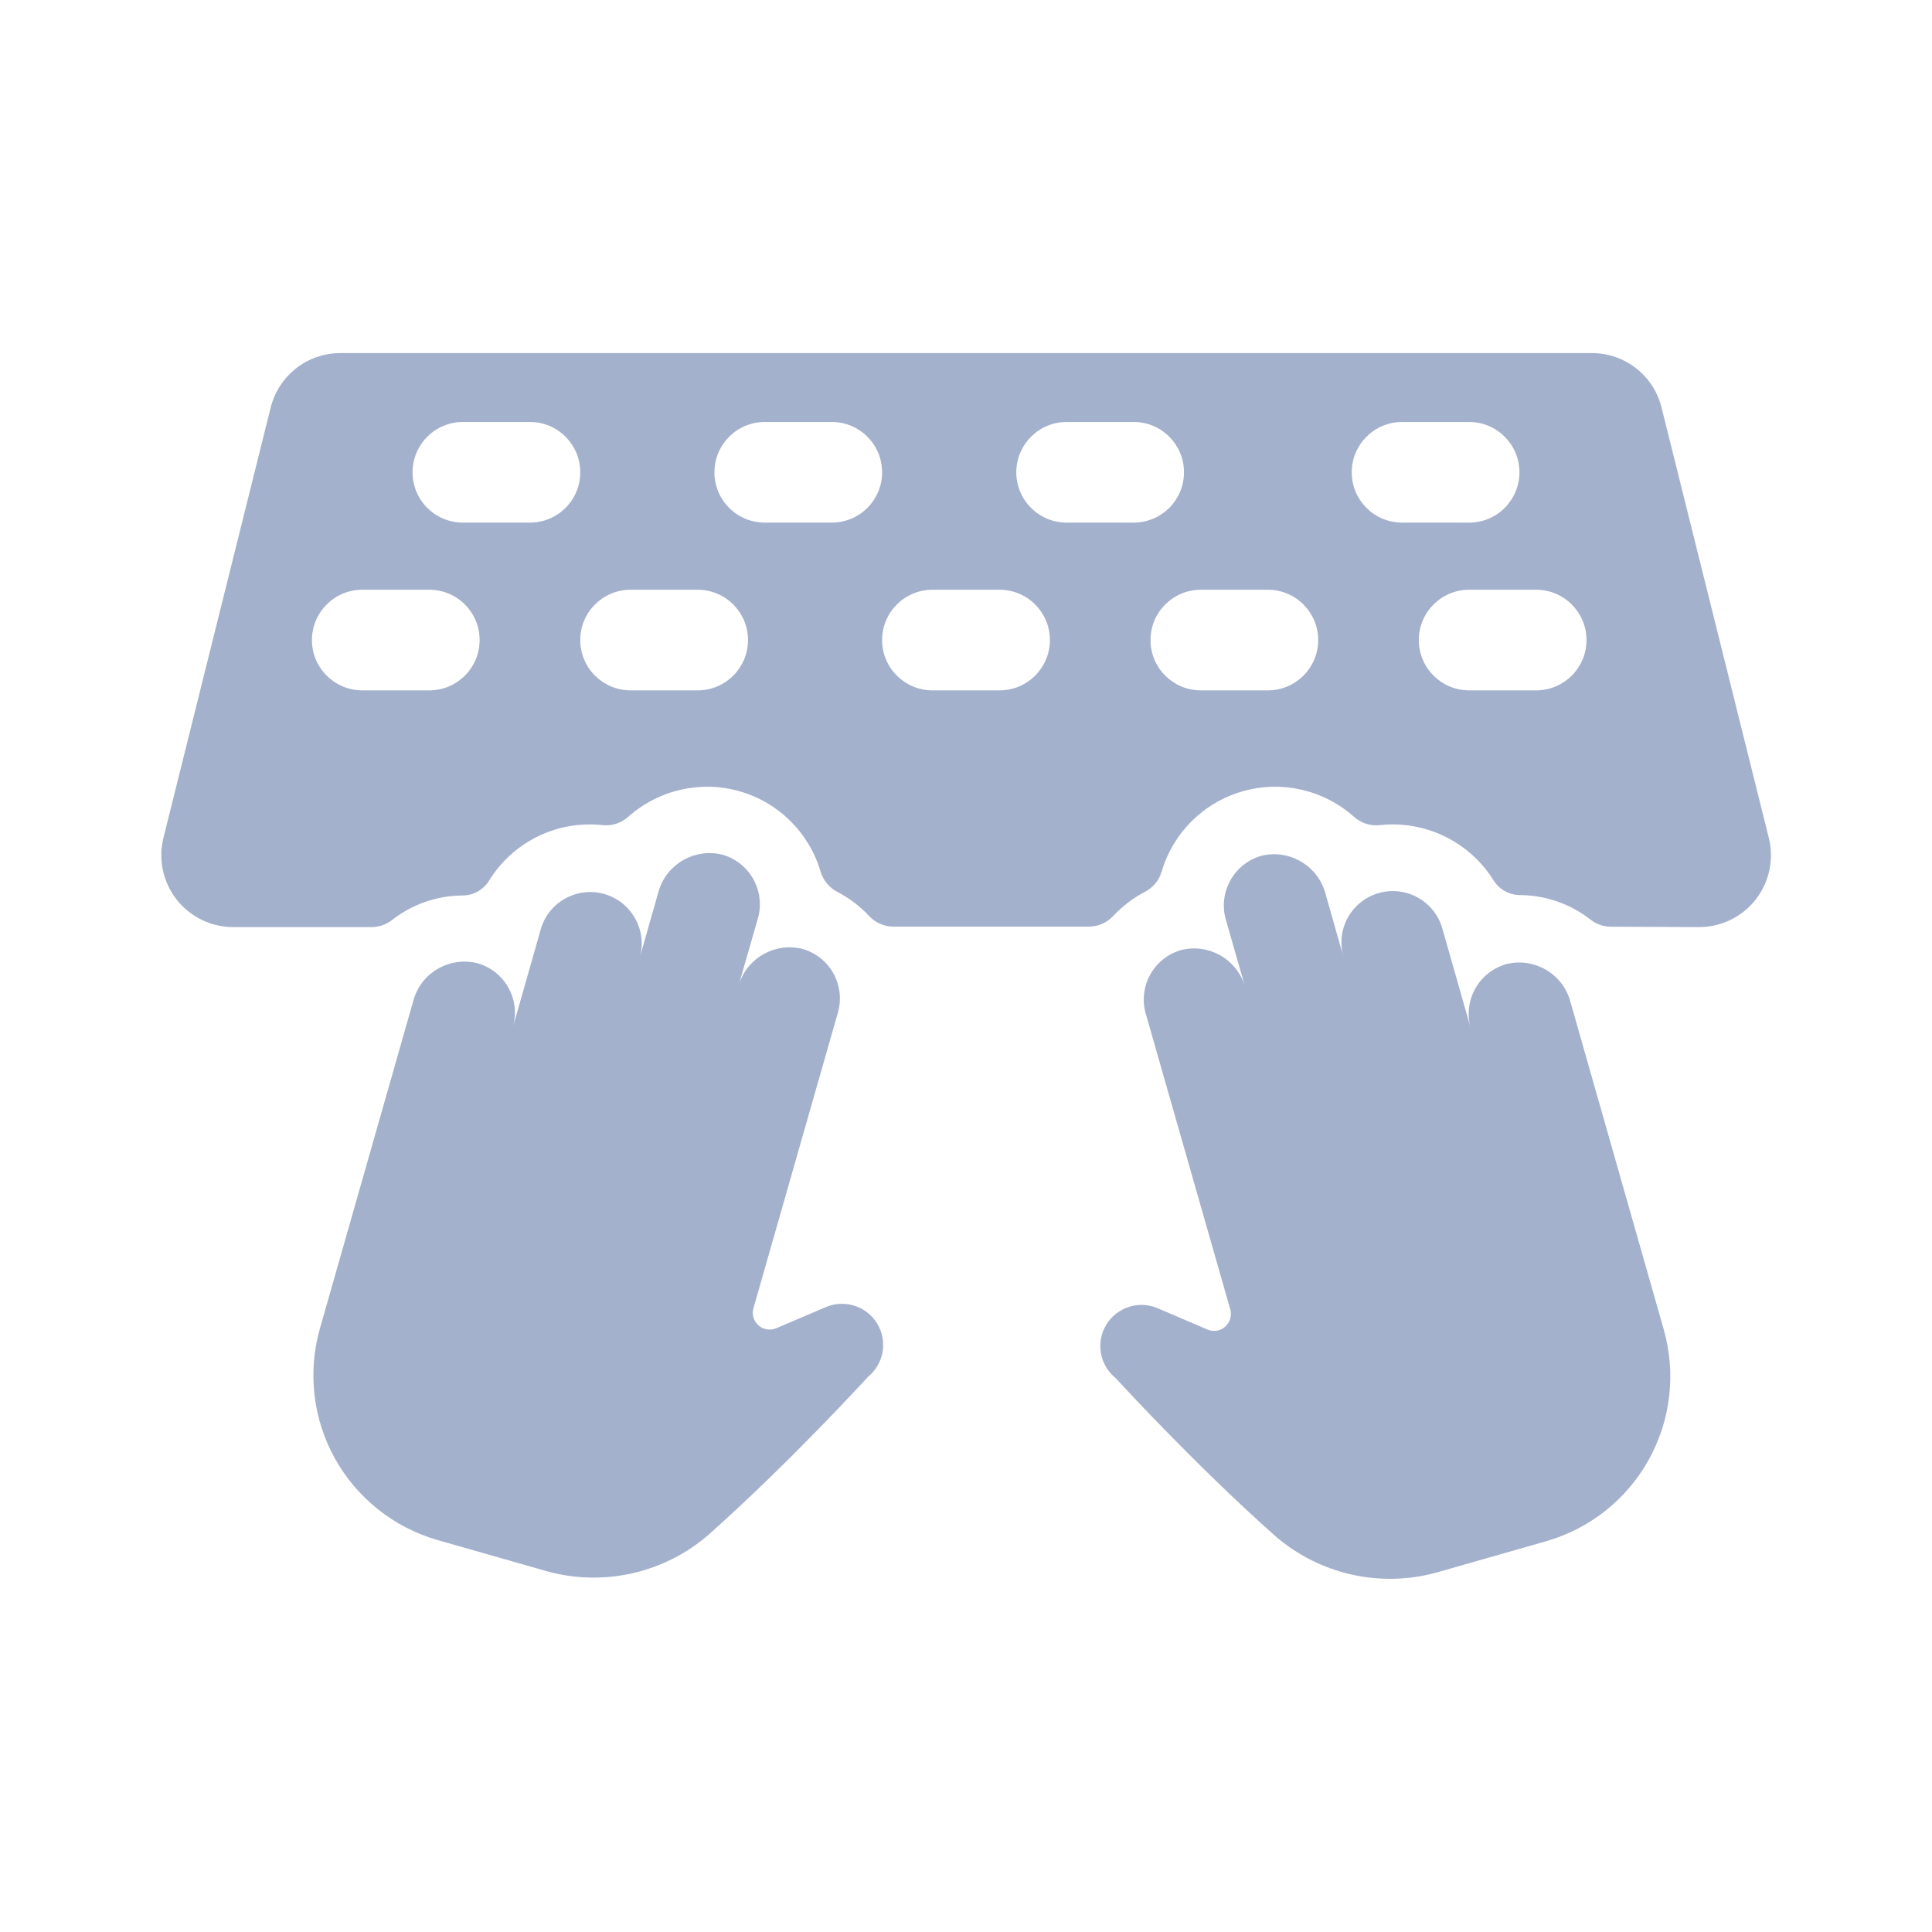 <svg width="24" height="24" viewBox="0 0 24 24" fill="none" xmlns="http://www.w3.org/2000/svg">
<path fill-rule="evenodd" clip-rule="evenodd" d="M21.811 11.173C21.642 11.39 21.383 11.516 21.108 11.517L20.013 11.512C19.923 11.512 19.835 11.482 19.763 11.428C19.514 11.231 19.206 11.122 18.887 11.119C18.752 11.12 18.626 11.051 18.554 10.937C18.285 10.505 17.813 10.243 17.304 10.241C17.25 10.241 17.196 10.244 17.142 10.25C17.025 10.263 16.908 10.226 16.82 10.147C16.444 9.811 15.921 9.691 15.436 9.83C14.95 9.969 14.57 10.348 14.429 10.832C14.396 10.941 14.319 11.031 14.217 11.082C14.071 11.159 13.939 11.26 13.827 11.381C13.748 11.464 13.639 11.511 13.524 11.511H11.101C10.986 11.511 10.877 11.464 10.798 11.381C10.686 11.259 10.553 11.159 10.407 11.082C10.305 11.031 10.229 10.941 10.195 10.832C10.054 10.348 9.674 9.969 9.189 9.83C8.703 9.691 8.181 9.811 7.804 10.147C7.716 10.226 7.599 10.263 7.482 10.25C6.918 10.189 6.37 10.459 6.074 10.942C6.002 11.056 5.876 11.126 5.741 11.124C5.423 11.127 5.114 11.236 4.865 11.433C4.792 11.488 4.702 11.518 4.611 11.517H2.892C2.618 11.515 2.36 11.388 2.192 11.172C2.024 10.956 1.964 10.675 2.03 10.409L3.363 5.061C3.463 4.664 3.819 4.386 4.228 4.386H19.775C20.184 4.386 20.541 4.664 20.64 5.061L21.973 10.409C22.039 10.675 21.979 10.957 21.811 11.173ZM4.5 8.576H5.333C5.679 8.576 5.958 8.296 5.958 7.951C5.958 7.606 5.679 7.326 5.333 7.326H4.5C4.155 7.326 3.875 7.606 3.875 7.951C3.875 8.296 4.155 8.576 4.5 8.576ZM6.583 6.492H5.75C5.405 6.492 5.125 6.213 5.125 5.867C5.125 5.522 5.405 5.242 5.75 5.242H6.583C6.929 5.242 7.208 5.522 7.208 5.867C7.208 6.213 6.929 6.492 6.583 6.492ZM7.833 8.576H8.667C9.012 8.576 9.292 8.296 9.292 7.951C9.292 7.606 9.012 7.326 8.667 7.326H7.833C7.488 7.326 7.208 7.606 7.208 7.951C7.208 8.296 7.488 8.576 7.833 8.576ZM10.958 5.867C10.958 6.213 10.678 6.492 10.333 6.492H9.5C9.155 6.492 8.875 6.213 8.875 5.867C8.875 5.522 9.155 5.242 9.5 5.242H10.333C10.678 5.242 10.958 5.522 10.958 5.867ZM12.417 8.576C12.762 8.576 13.042 8.296 13.042 7.951C13.042 7.606 12.762 7.326 12.417 7.326H11.583C11.238 7.326 10.958 7.606 10.958 7.951C10.958 8.296 11.238 8.576 11.583 8.576H12.417ZM13.25 6.492C12.905 6.492 12.625 6.213 12.625 5.867C12.625 5.522 12.905 5.242 13.25 5.242H14.083C14.428 5.242 14.708 5.522 14.708 5.867C14.708 6.213 14.428 6.492 14.083 6.492H13.25ZM15.75 8.576C16.095 8.576 16.375 8.296 16.375 7.951C16.375 7.606 16.095 7.326 15.75 7.326H14.917C14.572 7.326 14.292 7.606 14.292 7.951C14.292 8.296 14.572 8.576 14.917 8.576H15.75ZM16.792 5.867C16.792 5.522 17.072 5.242 17.417 5.242H18.25C18.595 5.242 18.875 5.522 18.875 5.867C18.875 6.213 18.595 6.492 18.25 6.492H17.417C17.072 6.492 16.792 6.213 16.792 5.867ZM19.083 8.576C19.428 8.576 19.708 8.296 19.708 7.951C19.708 7.606 19.428 7.326 19.083 7.326H18.25C17.905 7.326 17.625 7.606 17.625 7.951C17.625 8.296 17.905 8.576 18.25 8.576H19.083Z" fill="#A4B1CD"/>
<path d="M18.269 12.768V12.768L17.919 11.54C17.858 11.318 17.683 11.146 17.46 11.089C17.237 11.032 17.001 11.1 16.842 11.265C16.682 11.431 16.624 11.67 16.69 11.891V11.891L16.457 11.071C16.35 10.738 16.003 10.546 15.665 10.632C15.327 10.731 15.132 11.084 15.227 11.422L15.462 12.241V12.241C15.356 11.909 15.009 11.716 14.672 11.802C14.333 11.899 14.136 12.253 14.233 12.592L15.283 16.266C15.305 16.344 15.28 16.427 15.22 16.48C15.16 16.534 15.074 16.548 15 16.516L14.392 16.256V16.256C14.157 16.149 13.88 16.234 13.744 16.453C13.609 16.673 13.659 16.959 13.86 17.12C13.86 17.12 14.818 18.171 15.84 19.08V19.08C16.389 19.556 17.139 19.727 17.84 19.536L19.206 19.146C19.749 18.991 20.208 18.626 20.482 18.132C20.756 17.638 20.822 17.056 20.667 16.513L19.5 12.416C19.395 12.084 19.048 11.891 18.71 11.977C18.547 12.024 18.408 12.133 18.326 12.281C18.243 12.43 18.223 12.605 18.269 12.768Z" fill="#A4B1CD"/>
<path d="M6.373 12.754V12.754L6.723 11.525C6.828 11.196 7.176 11.011 7.508 11.106C7.839 11.201 8.036 11.542 7.953 11.876V11.876L8.186 11.056C8.292 10.724 8.639 10.532 8.977 10.618C9.315 10.716 9.511 11.069 9.415 11.408L9.18 12.226V12.226C9.286 11.895 9.632 11.703 9.97 11.788C10.309 11.885 10.506 12.239 10.409 12.578L9.36 16.25C9.337 16.327 9.361 16.41 9.422 16.464C9.482 16.517 9.568 16.531 9.642 16.5L10.25 16.241V16.241C10.484 16.136 10.76 16.221 10.895 16.439C11.03 16.658 10.981 16.942 10.782 17.104C10.782 17.104 9.824 18.156 8.802 19.065V19.065C8.253 19.541 7.503 19.712 6.802 19.521L5.435 19.131C4.893 18.975 4.434 18.611 4.16 18.117C3.886 17.624 3.82 17.042 3.975 16.5L5.142 12.405C5.247 12.072 5.594 11.88 5.932 11.966C6.271 12.062 6.468 12.415 6.373 12.754Z" fill="#A4B1CD"/>
</svg>

